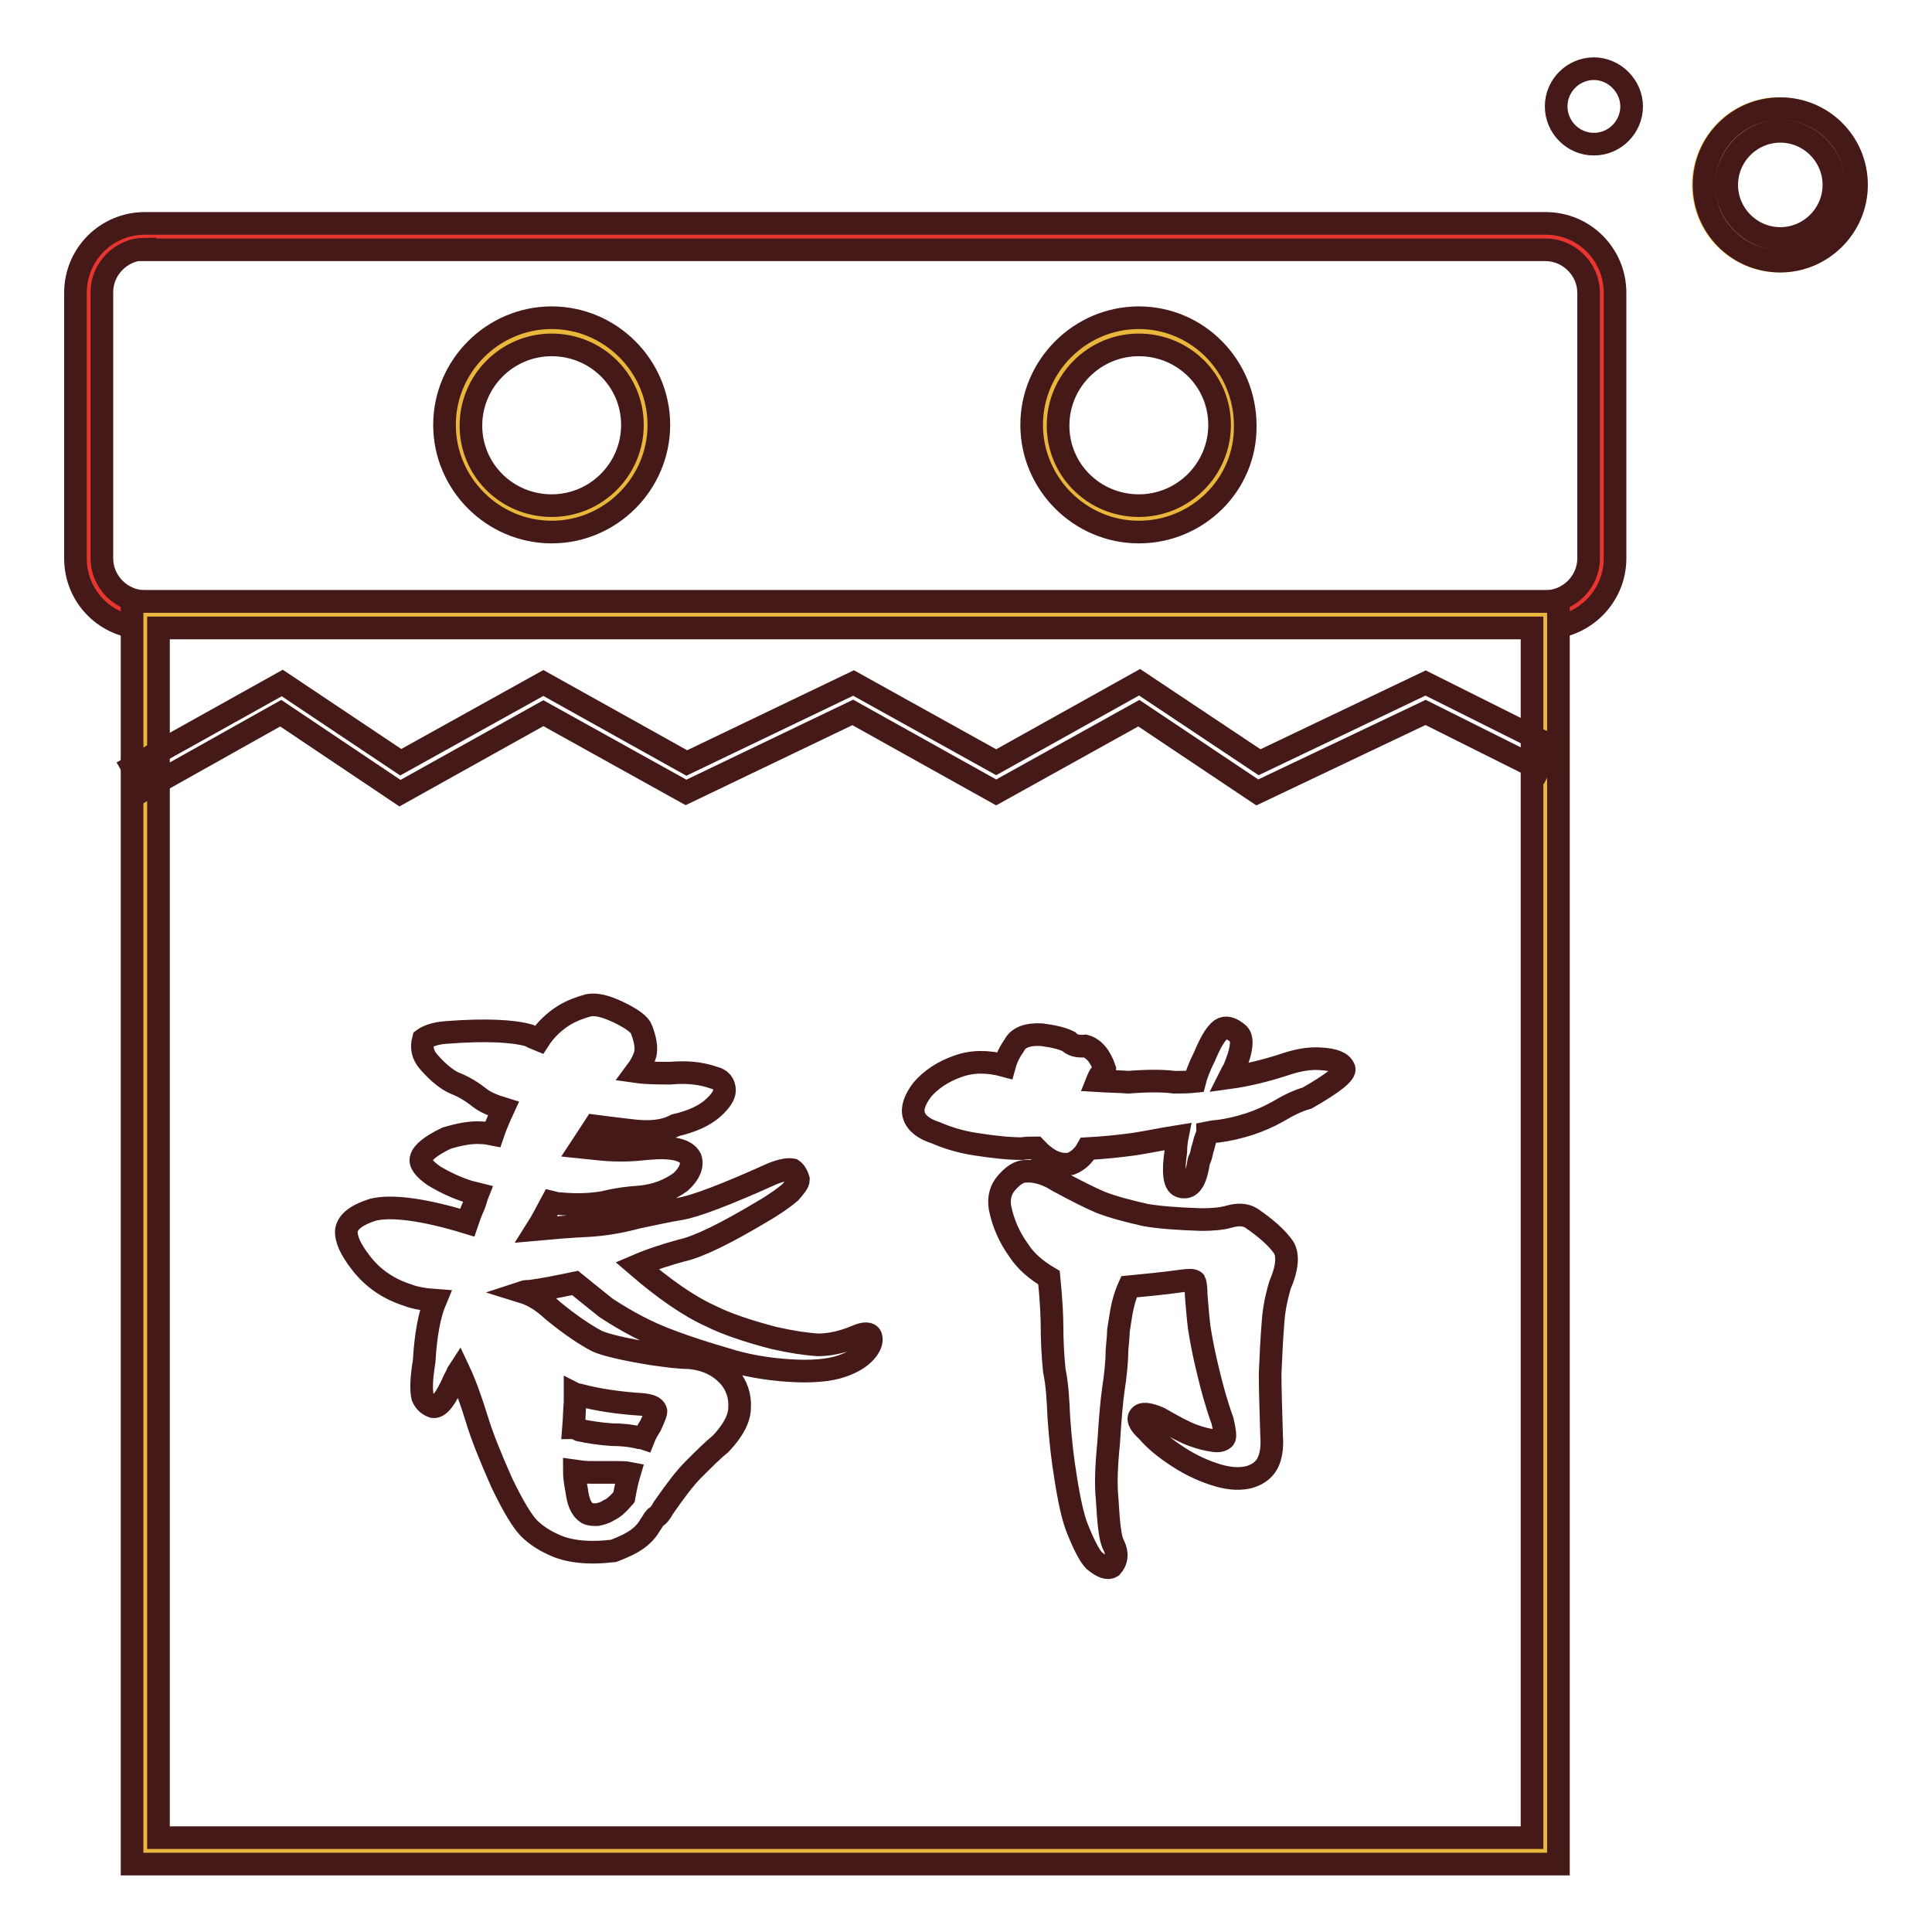 <?xml version="1.0" encoding="utf-8"?>
<!-- Svg Vector Icons : http://www.onlinewebfonts.com/icon -->
<!DOCTYPE svg PUBLIC "-//W3C//DTD SVG 1.1//EN" "http://www.w3.org/Graphics/SVG/1.1/DTD/svg11.dtd">
<svg version="1.1" xmlns="http://www.w3.org/2000/svg" xmlns:xlink="http://www.w3.org/1999/xlink" x="0px" y="0px" viewBox="0 0 256 256" enable-background="new 0 0 256 256" xml:space="preserve">
<g> <path stroke-width="3" fill-opacity="0" stroke="#e9b73b"  d="M225.7,24.5c0,5.6,4.5,10.1,10.1,10.1c5.6,0,10.1-4.5,10.1-10.1c0,0,0,0,0,0c0-5.6-4.5-10.1-10.1-10.1 C230.3,14.3,225.7,18.9,225.7,24.5C225.7,24.5,225.7,24.5,225.7,24.5z"/> <path stroke-width="3" fill-opacity="0" stroke="#461919"  d="M211.2,19.1c-2.8,0-5-2.3-5-5c0-2.8,2.3-5,5-5s5,2.3,5,5C216.2,16.8,214,19.1,211.2,19.1z M235.9,34.6 c-5.6,0-10.1-4.5-10.1-10.1c0-5.6,4.5-10.1,10.1-10.1c5.6,0,10.1,4.5,10.1,10.1S241.4,34.6,235.9,34.6z M235.9,17.4 c-3.9,0-7.1,3.2-7.1,7.1c0,3.9,3.2,7.1,7.1,7.1c3.9,0,7.1-3.2,7.1-7.1C243,20.6,239.8,17.4,235.9,17.4z"/> <path stroke-width="3" fill-opacity="0" stroke="#e83530"  d="M204.4,81.5H19.6c-4.3,0-7.8-3.5-7.8-7.8V39.1c0-4.3,3.5-7.8,7.8-7.8h184.8c4.3,0,7.8,3.5,7.8,7.8v34.5 C212.2,77.9,208.7,81.5,204.4,81.5z"/> <path stroke-width="3" fill-opacity="0" stroke="#461919"  d="M204.8,83.2H19.2c-5.1,0-9.2-4.1-9.2-9.2V38.8c0-5.1,4.1-9.2,9.2-9.2h185.6c5.1,0,9.2,4.1,9.2,9.2V74 C214,79.1,209.8,83.2,204.8,83.2z M19.2,33c-3.1,0-5.7,2.6-5.7,5.7V74c0,3.1,2.6,5.7,5.7,5.7h185.6c3.1,0,5.7-2.6,5.7-5.7V38.8 c0-3.1-2.6-5.7-5.7-5.7H19.2z"/> <path stroke-width="3" fill-opacity="0" stroke="#e9b73b"  d="M60.6,56.4c0,6.9,5.6,12.4,12.4,12.4c6.9,0,12.4-5.6,12.4-12.4c0-6.9-5.6-12.4-12.4-12.4 C66.2,43.9,60.6,49.5,60.6,56.4z"/> <path stroke-width="3" fill-opacity="0" stroke="#461919"  d="M73.1,70.5c-7.8,0-14.2-6.4-14.2-14.2s6.4-14.2,14.2-14.2s14.2,6.4,14.2,14.2S80.9,70.5,73.1,70.5z  M73.1,45.7c-5.9,0-10.7,4.8-10.7,10.7S67.2,67,73.1,67c5.9,0,10.7-4.8,10.7-10.7S79,45.7,73.1,45.7z"/> <path stroke-width="3" fill-opacity="0" stroke="#e9b73b"  d="M138.4,56.4c0,6.9,5.6,12.4,12.4,12.4s12.4-5.6,12.4-12.4c0-6.9-5.6-12.4-12.4-12.4S138.4,49.5,138.4,56.4z "/> <path stroke-width="3" fill-opacity="0" stroke="#461919"  d="M150.9,70.5c-7.8,0-14.2-6.4-14.2-14.2s6.4-14.2,14.2-14.2S165,48.5,165,56.4 C165.1,64.2,158.7,70.5,150.9,70.5z M150.9,45.7c-5.9,0-10.7,4.8-10.7,10.7S145,67,150.9,67c5.9,0,10.7-4.8,10.7-10.7 S156.8,45.7,150.9,45.7z"/> <path stroke-width="3" fill-opacity="0" stroke="#e9b73b"  d="M19.2,81.5h185.5v163.8H19.2V81.5z"/> <path stroke-width="3" fill-opacity="0" stroke="#461919"  d="M206.5,247h-189V79.7h189V247z M21,243.5h182V83.2H21V243.5z"/> <path stroke-width="3" fill-opacity="0" stroke="#461919"  d="M53,105.1L37.2,94.5l-18,10.1l-1.7-3l19.9-11.1L53.1,101L72,90.5l19,10.6l22.1-10.6l18.9,10.5l19-10.6 l15.9,10.6l22-10.5l16.6,8.3l-1.6,3.1l-15-7.5l-22.3,10.6l-15.7-10.5l-18.9,10.5l-19-10.6L90.9,105L72,94.5L53,105.1z M59.2,136.8 c5.2-0.4,8.8-0.2,10.9,0.4c0.4,0.2,0.8,0.4,1.3,0.6c0.9-1.4,2.1-2.5,3.4-3.3c1-0.6,2.1-1,3.2-1.3c1.1-0.2,2.4,0.2,3.9,0.9 c1.9,0.9,2.9,1.7,3.1,2.3c0.5,1.3,0.7,2.4,0.5,3.3c-0.2,0.7-0.6,1.5-1.2,2.3c1.4,0.2,2.9,0.2,4.5,0.2c2.2-0.2,4.1,0,5.8,0.6 c0.9,0.2,1.4,0.8,1.4,1.7c0,0.6-0.5,1.4-1.5,2.3c-1.1,1-2.8,1.8-5,2.3c-1.5,0.8-3.4,1-5.8,0.7c-1.7-0.2-3.4-0.4-4.9-0.6 c-0.6,0.9-1.2,1.9-1.8,2.8c1,0.1,1.9,0.2,2.8,0.3c2.2,0.2,4.2,0.1,5.9-0.1c3.3-0.3,5.2,0.1,5.8,1.3c0.3,0.9-0.1,2-1.3,3.1 c-1.5,1.1-3.3,1.8-5.4,2c-1.6,0.1-3.1,0.3-4.7,0.7c-1.6,0.3-3.6,0.4-5.8,0.2c-0.4,0-0.8-0.1-1.2-0.2c-0.7,1.3-1.3,2.5-2,3.6 c2.2-0.2,4.5-0.4,6.8-0.5c1.8-0.1,4-0.4,6.6-1.1c2.4-0.5,4.2-0.9,5.5-1.1c2-0.3,6.2-1.9,12.4-4.7c1.3-0.5,2.1-0.6,2.6-0.5 c0.3,0.2,0.6,0.6,0.8,1.3c0,0.4-0.4,0.9-1.1,1.7c-0.7,0.6-1.9,1.5-3.8,2.6c-4.7,2.8-8.3,4.6-10.6,5.1c-1.8,0.5-3.8,1.1-5.9,2 c3.6,3.1,6.9,5.4,9.8,6.7c2,1,4.9,2,8.4,2.9c2.2,0.5,4.2,0.8,5.8,0.9c1.6,0,3.3-0.4,5-1.1c1.1-0.5,1.8-0.5,2,0 c0.2,0.6-0.1,1.3-0.7,2c-0.7,0.8-1.7,1.4-3.1,1.9c-1.7,0.6-4.1,0.8-7.1,0.6c-3-0.2-5.8-0.7-8.3-1.5c-2.4-0.7-5-1.5-7.6-2.5 c-2.7-1-5.4-2.4-8.3-4.3c-1.6-1.3-3-2.4-4.1-3.3c-2.4,0.5-4.4,0.9-6,1.1c-0.3,0-0.6,0-0.9,0.1c1.3,0.4,2.6,1.2,4,2.5 c2.2,1.8,4.1,3.1,5.8,4c1.1,0.5,3.6,1.1,7.3,1.7c2.1,0.3,3.7,0.5,4.9,0.5c2.2,0.2,4,1,5.4,2.6c0.9,1.1,1.4,2.5,1.3,4 c0,1.4-0.8,3-2.5,4.8c-1,0.8-2.2,2-3.7,3.5c-1,1-2.3,2.7-3.9,5c-0.3,0.6-0.7,1.1-1.1,1.3c-0.2,0.2-0.3,0.5-0.6,0.9 c-0.4,0.7-0.9,1.3-1.7,1.9c-0.8,0.6-1.9,1.1-3.2,1.6c-3.4,0.4-6.1,0.1-8.1-0.9c-1.1-0.5-2.2-1.2-3.1-2.1c-0.9-0.9-2.1-2.9-3.6-6 c-1.6-3.6-2.7-6.4-3.3-8.4c-0.8-2.6-1.6-4.8-2.4-6.5c-0.2,0.3-0.3,0.7-0.6,1.2c-1.1,2.5-2,3.7-2.8,3.6c-0.6-0.2-1.1-0.6-1.4-1.3 c-0.2-0.8-0.2-2.3,0.2-4.7c0.2-3.5,0.7-6.2,1.5-8.1c-1.4-0.1-2.7-0.3-3.7-0.7c-2.5-0.8-4.6-2.2-6.2-4.3c-1.4-1.8-2-3.2-1.9-4.3 c0.2-1.1,1.3-2,3.5-2.7c2.4-0.6,6.6-0.1,12.5,1.7c0.2-0.6,0.5-1.4,0.9-2.3c0.2-0.5,0.3-1,0.5-1.5c-0.4-0.1-0.8-0.2-1.2-0.3 c-1.6-0.5-3.1-1.2-4.6-2.1c-1.3-0.9-1.9-1.7-1.7-2.3c0.2-0.8,1.3-1.7,3.4-2.7c1.7-0.5,3.2-0.8,4.6-0.7c0.5,0,1,0.1,1.5,0.2 c0.3-0.9,0.8-2.1,1.4-3.4c-1.3-0.4-2.3-0.8-3.1-1.4c-1-0.8-2.1-1.5-3.4-2c-0.9-0.4-2.1-1.3-3.4-2.8c-0.8-0.9-1-1.9-0.7-3 C56.5,137.4,57.5,136.9,59.2,136.8L59.2,136.8z M76.8,189.5c1.4,0.3,2.8,0.5,4.3,0.6c1.1,0,2.4,0.1,3.6,0.4c0.2,0,0.3,0,0.6,0.1 c0.2-0.5,0.5-1.1,0.9-1.7c0.5-1.1,0.8-1.8,0.7-2c-0.2-0.5-0.8-0.7-1.8-0.8c-3.1-0.2-5.8-0.6-8.1-1.2c-0.3-0.1-0.6-0.1-0.8-0.2v1.1 c-0.1,1.1-0.1,2.2-0.2,3.4C76.2,189.2,76.4,189.3,76.8,189.5z M81.6,195.1h-3.3c-0.8,0-1.5-0.1-2.2-0.2c0,0.7,0.1,1.5,0.3,2.5 c0.2,1.6,0.6,2.6,1.4,3.1c0.4,0.2,0.8,0.2,1.3,0.2c0.5-0.1,1-0.2,1.6-0.6c0.5-0.2,1.1-0.7,1.8-1.5c0-0.1,0.1-0.2,0.2-0.3 c0.2-1.1,0.4-2.1,0.7-3.1C82.9,195.1,82.3,195.1,81.6,195.1z M169.3,147.3c-2.3,1.3-5,2.2-7.9,2.6c-0.5,0-0.9,0.1-1.4,0.2 c0,0.2-0.1,0.4-0.2,0.6c-0.2,0.5-0.3,1.1-0.5,1.7c-0.1,0.5-0.2,1-0.4,1.3c-0.1,0.2-0.1,0.6-0.2,1c-0.4,2-1.1,2.9-2.3,2.5 c-0.8-0.3-1-1.8-0.6-4.6c0-0.8,0.1-1.5,0.2-2c-1.9,0.3-3.8,0.7-5.7,1c-2.2,0.3-4.3,0.5-6.2,0.6c-0.5,0.9-1.2,1.6-2.2,2 c-1.6,0.3-3.1-0.4-4.7-2.1c-0.6,0-1.2,0-1.8,0.1c-1.6,0-3.7-0.2-6.2-0.6c-1.9-0.3-3.6-0.8-5.2-1.5c-1.6-0.5-2.6-1.3-2.9-2.3 c-0.3-0.9,0.1-2.1,1.1-3.4c1.1-1.3,2.7-2.4,4.7-3.1c1.9-0.7,4-0.7,6.2-0.1c0.3-1.1,0.8-2,1.3-2.7c0.5-1,1.7-1.5,3.6-1.4 c1.6,0.2,2.8,0.5,3.6,0.9c0.5,0.5,1.2,0.7,2.2,0.6c1.1,0.3,2,1.3,2.6,3.1c0,0.2-0.2,0.4-0.5,0.6c-0.2,0.2-0.3,0.4-0.5,0.9 c1.6,0.1,2.9,0.1,4.1,0.2c2.5-0.2,4.6-0.2,6.1,0c0.8,0,1.7,0,2.7-0.1c0.2-0.8,0.6-1.9,1.3-3.3c0.8-1.9,1.5-3.1,2.2-3.6 c0.6-0.4,1.4-0.2,2.3,0.6c0.5,0.5,0.5,1.5,0,3.1c-0.2,0.6-0.4,1.1-0.6,1.6c-0.2,0.3-0.4,0.7-0.6,1.1c2.2-0.3,4.8-0.9,7.8-1.9 c1.6-0.5,3-0.7,4.3-0.6c1.8,0.1,2.8,0.5,3.1,1.3c0.2,0.6-1.4,1.9-4.9,3.9C172.1,145.8,170.8,146.4,169.3,147.3L169.3,147.3z  M141.2,195.8c-0.4-2.4-0.7-5.1-0.9-8c-0.1-2.2-0.2-4.3-0.6-6.2c-0.2-2-0.3-4-0.3-5.8c0-1.3-0.1-3.5-0.4-6.5c-1.7-1-3.1-2.2-4-3.6 c-1.3-1.8-2.1-3.7-2.5-5.7c-0.2-1.3,0.1-2.4,0.9-3.3c0.8-0.9,1.6-1.5,2.5-1.5c1.4-0.1,2.9,0.4,4.3,1.3c2.4,1.3,4.2,2.2,5.6,2.8 c1.8,0.7,3.8,1.2,6,1.7c1.7,0.3,4.2,0.5,7.4,0.6c1.4,0,2.7-0.1,3.7-0.4c1.1-0.3,2.1-0.3,2.9,0.2c1.9,1.3,3.4,2.6,4.3,3.9 c0.6,1,0.5,2.7-0.5,5c-0.5,1.7-0.8,3.3-0.9,4.7c-0.2,2.4-0.3,4.7-0.4,7c0,2.2,0.1,5,0.2,8.4c0.1,1.4-0.1,2.6-0.5,3.4 c-0.4,0.8-1.1,1.5-2.4,1.9c-1.1,0.3-2.5,0.3-4.2-0.2c-1.7-0.5-3.5-1.3-5.2-2.4c-1.7-1.1-3.1-2.2-4.2-3.5c-0.9-0.8-1.3-1.5-1-1.9 c0.3-0.5,1.2-0.4,2.6,0.2c1.9,1.1,3.4,1.9,4.5,2.3c1.1,0.4,2,0.6,2.8,0.7c0.7,0.1,1.1-0.1,1.3-0.3c0.2-0.2,0.1-0.9-0.2-2.3 c-0.8-2.2-1.4-4.4-1.9-6.5c-0.5-2-0.9-4-1.2-5.9c-0.2-1.7-0.3-3.1-0.4-4.3c0-1-0.1-1.6-0.2-1.8c-0.2-0.2-0.7-0.2-1.5-0.1 c-2.8,0.4-5.2,0.6-7.2,0.8c-0.5,1.1-0.8,2.2-1,3.3c-0.1,0.5-0.2,1.3-0.4,2.5c0,0.6-0.1,1.5-0.2,2.7c0,1.5-0.2,3.3-0.5,5.3 c-0.2,1.4-0.4,3.7-0.6,6.9c-0.3,3-0.4,5.5-0.2,7.4c0.2,3.4,0.4,5.4,0.9,6.2c0.5,1.1,0.4,2-0.3,2.8c-0.5,0.3-1.2,0.1-2.3-0.8 c-0.6-0.6-1.4-2.1-2.3-4.4C142.2,201.1,141.7,199,141.2,195.8L141.2,195.8z"/></g>
</svg>